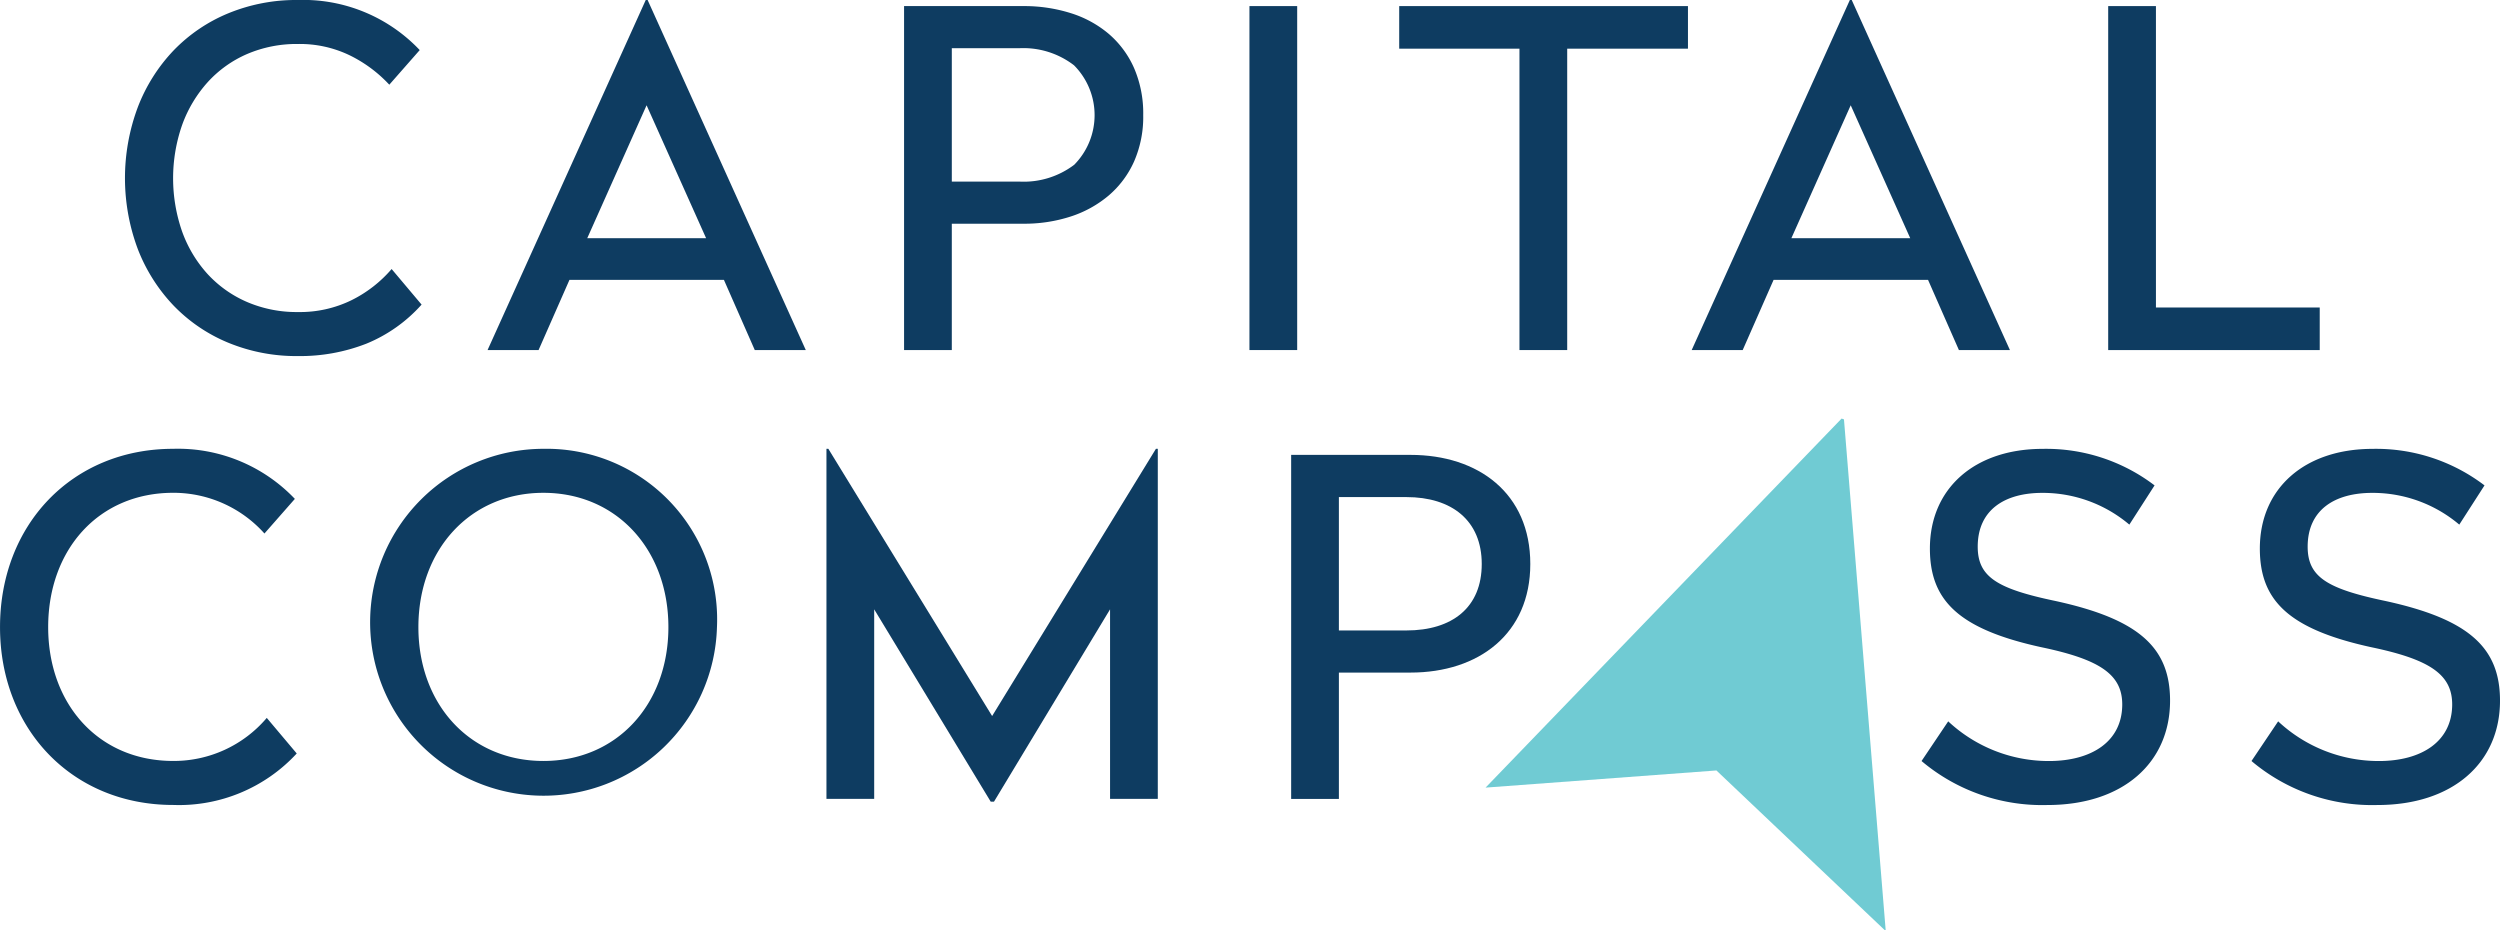 <svg xmlns="http://www.w3.org/2000/svg" width="126" height="46.893" viewBox="0 0 126 46.893">
  <g id="Group_2374" data-name="Group 2374" transform="translate(-260.539 -241.528)">
    <g id="Group_2374-2" data-name="Group 2374" transform="translate(266.833 241.528)">
      <path id="Path_3" data-name="Path 3" d="M285.292,241.528a8.083,8.083,0,0,1,6.133,2.524l-1.533,1.745a6.81,6.81,0,0,0-1.981-1.474,5.775,5.775,0,0,0-2.618-.578,6.336,6.336,0,0,0-2.571.507,5.792,5.792,0,0,0-1.981,1.415,6.529,6.529,0,0,0-1.286,2.146,8.159,8.159,0,0,0,0,5.4,6.4,6.4,0,0,0,1.286,2.135,5.851,5.851,0,0,0,1.981,1.4,6.323,6.323,0,0,0,2.571.507,5.908,5.908,0,0,0,2.7-.6,6.423,6.423,0,0,0,2.016-1.568l1.51,1.793a7.562,7.562,0,0,1-2.783,1.969,9.174,9.174,0,0,1-3.444.625,9,9,0,0,1-3.514-.672,8.131,8.131,0,0,1-2.76-1.875,8.633,8.633,0,0,1-1.8-2.842,10.2,10.2,0,0,1,0-7.158,8.61,8.61,0,0,1,1.8-2.854,8.131,8.131,0,0,1,2.76-1.875A9,9,0,0,1,285.292,241.528Z" transform="translate(-276.565 -241.528)" fill="#0e3c61"/>
      <path id="Path_4" data-name="Path 4" d="M339.145,259.171h-2.571l-1.556-3.538h-7.784l-1.557,3.538h-2.571l7.973-17.643h.094Zm-11.015-5.637h5.991l-3-6.7Z" transform="translate(-304.827 -241.528)" fill="#0e3c61"/>
      <path id="Path_5" data-name="Path 5" d="M382.569,242.309a7.79,7.79,0,0,1,2.382.354,5.5,5.5,0,0,1,1.922,1.049,4.837,4.837,0,0,1,1.274,1.722,5.744,5.744,0,0,1,.46,2.371,5.6,5.6,0,0,1-.46,2.335,4.853,4.853,0,0,1-1.274,1.71,5.652,5.652,0,0,1-1.911,1.061,7.524,7.524,0,0,1-2.394.366H378.96v6.368h-2.406V242.309Zm-3.609,2.123v6.722h3.4a4.214,4.214,0,0,0,2.771-.849,3.56,3.56,0,0,0-.012-5.012,4.185,4.185,0,0,0-2.759-.861Z" transform="translate(-337.283 -242.002)" fill="#0e3c61"/>
      <path id="Path_6" data-name="Path 6" d="M423.279,259.645h-2.406V242.309h2.406Z" transform="translate(-364.195 -242.002)" fill="#0e3c61"/>
      <path id="Path_7" data-name="Path 7" d="M454.644,244.455h-6.086v15.19h-2.406v-15.19h-6.061v-2.146h14.553Z" transform="translate(-375.865 -242.002)" fill="#0e3c61"/>
      <path id="Path_8" data-name="Path 8" d="M493.662,259.171h-2.571l-1.556-3.538h-7.784l-1.557,3.538h-2.571l7.972-17.643h.094Zm-11.015-5.637h5.991l-3-6.7Z" transform="translate(-398.656 -241.528)" fill="#0e3c61"/>
      <path id="Path_9" data-name="Path 9" d="M533.477,257.5h8.255v2.146H531.071V242.309h2.406Z" transform="translate(-431.112 -242.002)" fill="#0e3c61"/>
    </g>
    <path id="Path_10" data-name="Path 10" d="M275.4,301.644l-1.533,1.745a6.153,6.153,0,0,0-4.6-2.052c-3.75,0-6.3,2.854-6.3,6.769,0,3.892,2.547,6.746,6.3,6.746a6.144,6.144,0,0,0,4.717-2.17l1.51,1.793a8.074,8.074,0,0,1-6.227,2.595c-5.095,0-8.727-3.821-8.727-8.963,0-5.166,3.633-8.987,8.727-8.987a8.134,8.134,0,0,1,6.133,2.524" transform="translate(0 -34.972)" fill="#0e3c61"/>
    <path id="Path_11" data-name="Path 11" d="M325.52,308.107a8.742,8.742,0,1,1-8.751-8.987,8.6,8.6,0,0,1,8.751,8.987m-15.048,0c0,3.916,2.618,6.746,6.3,6.746s6.3-2.83,6.3-6.746-2.618-6.769-6.3-6.769-6.3,2.854-6.3,6.769" transform="translate(-28.846 -34.972)" fill="#0e3c61"/>
    <path id="Path_12" data-name="Path 12" d="M383.294,316.763h-2.406V307.21l-5.85,9.694h-.165L369,307.21v9.553h-2.406V299.12h.095l8.255,13.468L383.2,299.12h.094Z" transform="translate(-64.402 -34.972)" fill="#0e3c61"/>
    <path id="Path_13" data-name="Path 13" d="M438.28,305.4c0,3.514-2.594,5.472-6.038,5.472h-3.609v6.368h-2.406V299.9h6.015c3.42,0,6.038,1.934,6.038,5.5m-9.647-3.373v6.722h3.4c2.312,0,3.8-1.156,3.8-3.349s-1.509-3.373-3.8-3.373Z" transform="translate(-100.614 -35.446)" fill="#0e3c61"/>
    <path id="Path_14" data-name="Path 14" d="M471.341,321.029l-.055-.02-8.477-8.042-11.627.864-.007,0,17.944-18.6.119.042Z" transform="translate(-115.763 -32.608)" fill="#70cbd3"/>
    <path id="Path_15" data-name="Path 15" d="M518.87,300.96l-1.274,1.981a6.759,6.759,0,0,0-4.387-1.6c-1.887,0-3.255.849-3.255,2.712,0,1.533.99,2.122,3.916,2.736,4.222.92,5.778,2.359,5.778,5.024,0,3.137-2.382,5.26-6.18,5.26a9.428,9.428,0,0,1-6.345-2.217l1.344-2a7.422,7.422,0,0,0,5.071,2c2.17,0,3.7-.991,3.7-2.854,0-1.51-1.132-2.264-4.057-2.878-4.222-.919-5.637-2.382-5.637-4.977,0-3.043,2.264-5.024,5.684-5.024a9.007,9.007,0,0,1,5.638,1.84" transform="translate(-149.738 -34.972)" fill="#0e3c61"/>
    <path id="Path_16" data-name="Path 16" d="M561.208,300.96l-1.274,1.981a6.759,6.759,0,0,0-4.387-1.6c-1.887,0-3.255.849-3.255,2.712,0,1.533.99,2.122,3.916,2.736,4.222.92,5.778,2.359,5.778,5.024,0,3.137-2.382,5.26-6.18,5.26a9.428,9.428,0,0,1-6.345-2.217l1.344-2a7.422,7.422,0,0,0,5.071,2c2.169,0,3.7-.991,3.7-2.854,0-1.51-1.132-2.264-4.057-2.878-4.222-.919-5.637-2.382-5.637-4.977,0-3.043,2.264-5.024,5.684-5.024a9.007,9.007,0,0,1,5.638,1.84" transform="translate(-175.447 -34.972)" fill="#0e3c61"/>
  </g>
</svg>
